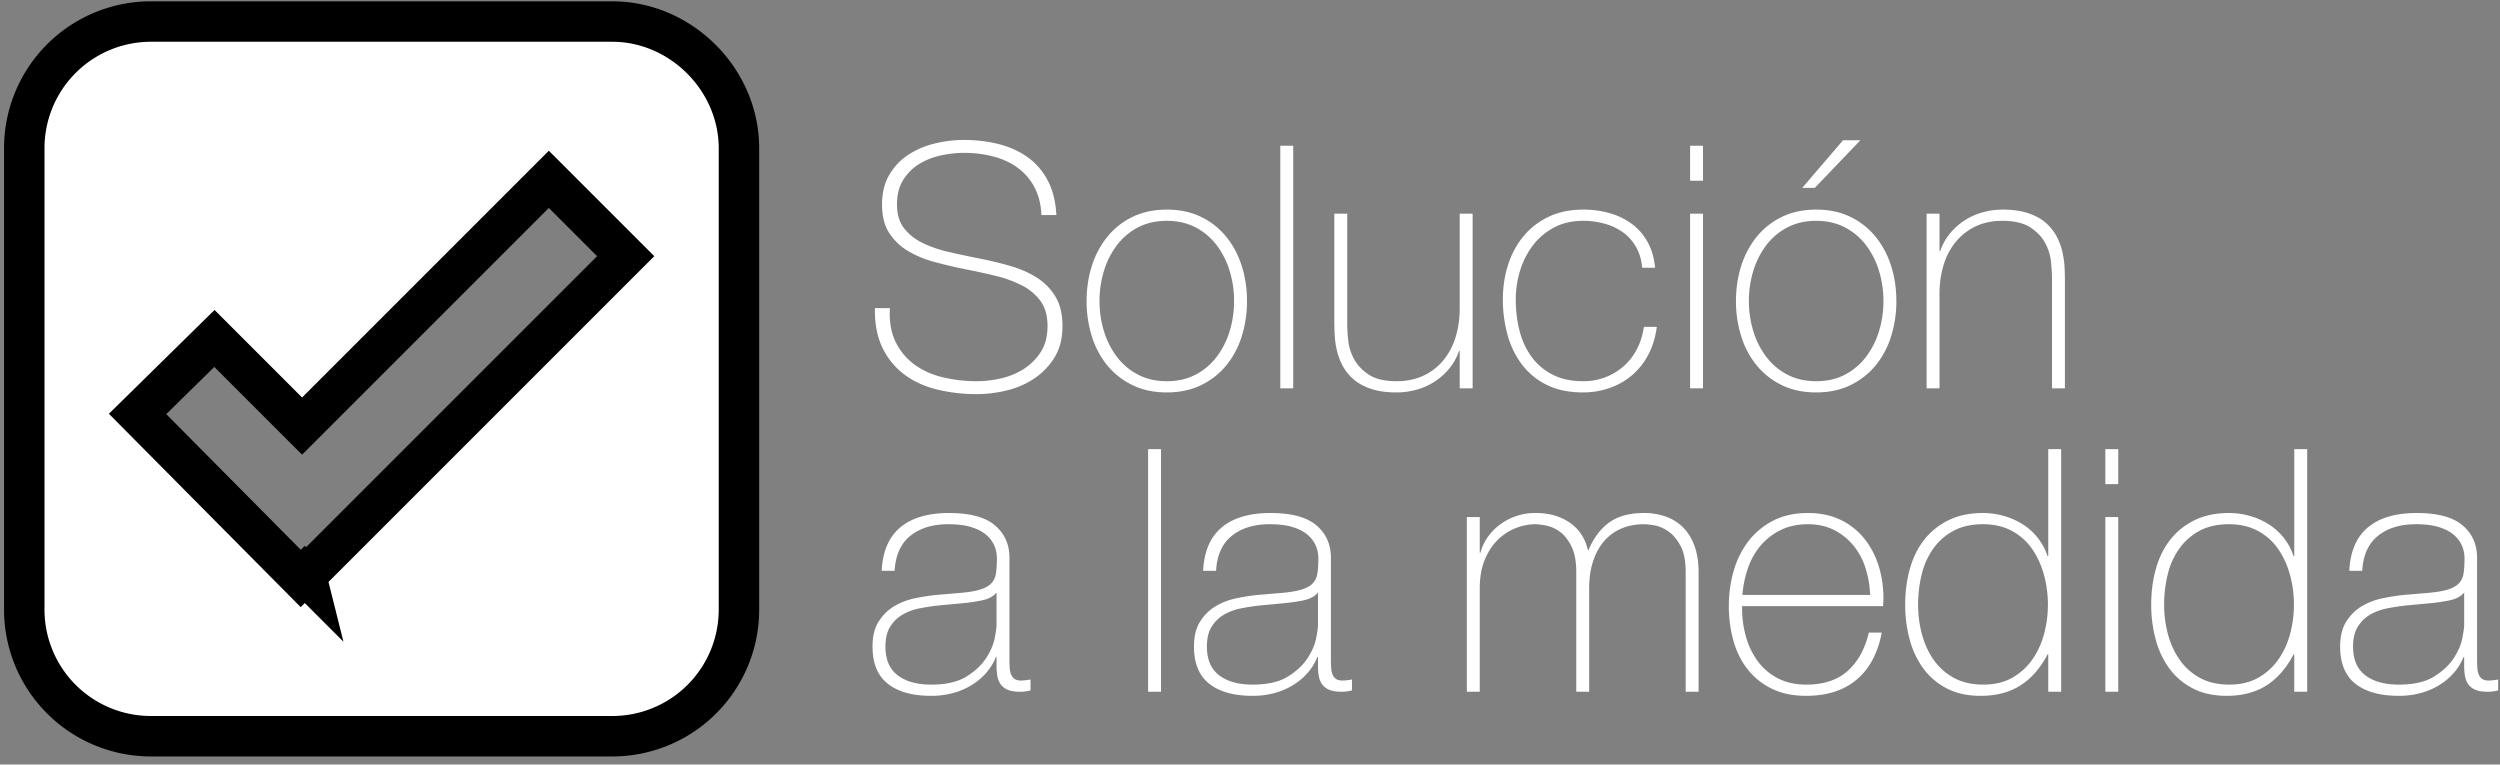 <svg viewBox="0 0 206 63"
    xmlns="http://www.w3.org/2000/svg">
    <rect x="0" y="0" width="206" height="63" fill="#808080" stroke="none"/>
    <g fill="#FFF" fill-rule="nonzero">
        <path d="M85.812 17.72c-.037-.859-.22-1.605-.546-2.24a4.689 4.689 0 0 0-1.33-1.596c-.56-.43-1.227-.751-2.002-.966a9.465 9.465 0 0 0-2.534-.322c-.56 0-1.162.065-1.806.196-.644.13-1.241.36-1.792.686a4.066 4.066 0 0 0-1.358 1.316c-.355.55-.532 1.237-.532 2.058 0 .803.196 1.456.588 1.96.392.504.905.91 1.54 1.218a10.15 10.15 0 0 0 2.184.742c.821.187 1.652.364 2.492.532.859.168 1.694.369 2.506.602.812.233 1.54.55 2.184.952a4.71 4.71 0 0 1 1.554 1.568c.392.644.588 1.451.588 2.422 0 1.045-.224 1.923-.672 2.632a5.676 5.676 0 0 1-1.694 1.736 7.03 7.03 0 0 1-2.268.966 10.42 10.42 0 0 1-2.394.294 13.83 13.83 0 0 1-3.304-.378c-1.027-.252-1.923-.663-2.688-1.232a5.953 5.953 0 0 1-1.806-2.198c-.439-.896-.649-1.988-.63-3.276h1.232c-.056 1.101.103 2.03.476 2.786a5.03 5.03 0 0 0 1.554 1.862c.663.485 1.442.835 2.338 1.05.896.215 1.839.322 2.828.322.597 0 1.237-.075 1.918-.224a5.913 5.913 0 0 0 1.876-.756 4.64 4.64 0 0 0 1.428-1.4c.383-.579.574-1.307.574-2.184 0-.84-.196-1.526-.588-2.058a4.316 4.316 0 0 0-1.554-1.288 10.006 10.006 0 0 0-2.184-.784 58.797 58.797 0 0 0-2.506-.546c-.84-.168-1.67-.364-2.492-.588a8.58 8.58 0 0 1-2.184-.91 4.686 4.686 0 0 1-1.54-1.484c-.392-.607-.588-1.386-.588-2.338 0-.952.2-1.769.602-2.45a4.925 4.925 0 0 1 1.568-1.652 6.96 6.96 0 0 1 2.17-.924 10.006 10.006 0 0 1 2.38-.294c1.045 0 2.02.117 2.926.35.905.233 1.699.597 2.38 1.092a5.459 5.459 0 0 1 1.638 1.918c.41.784.644 1.727.7 2.828h-1.232ZM89.536 24.804c0-1.027.145-1.993.434-2.898a7.276 7.276 0 0 1 1.274-2.394 6.05 6.05 0 0 1 2.072-1.638c.821-.401 1.764-.602 2.828-.602 1.064 0 2.007.2 2.828.602a6.05 6.05 0 0 1 2.072 1.638c.56.69.985 1.489 1.274 2.394.29.905.434 1.871.434 2.898a9.6 9.6 0 0 1-.434 2.912 7.095 7.095 0 0 1-1.274 2.394 6.125 6.125 0 0 1-2.072 1.624c-.821.401-1.764.602-2.828.602-1.064 0-2.007-.2-2.828-.602a6.125 6.125 0 0 1-2.072-1.624 7.095 7.095 0 0 1-1.274-2.394 9.6 9.6 0 0 1-.434-2.912Zm1.064 0c0 .859.121 1.685.364 2.478a6.723 6.723 0 0 0 1.064 2.114 5.18 5.18 0 0 0 1.736 1.47c.69.364 1.484.546 2.38.546.896 0 1.69-.182 2.38-.546a5.18 5.18 0 0 0 1.736-1.47 6.723 6.723 0 0 0 1.064-2.114c.243-.793.364-1.62.364-2.478 0-.859-.121-1.685-.364-2.478a6.723 6.723 0 0 0-1.064-2.114 5.18 5.18 0 0 0-1.736-1.47c-.69-.364-1.484-.546-2.38-.546-.896 0-1.69.182-2.38.546a5.18 5.18 0 0 0-1.736 1.47 6.723 6.723 0 0 0-1.064 2.114 8.424 8.424 0 0 0-.364 2.478ZM106.56 12.008V32h-1.064V12.008zM121.344 32h-1.064v-3.08h-.056a4.619 4.619 0 0 1-.798 1.442 5.304 5.304 0 0 1-2.702 1.75 6.184 6.184 0 0 1-1.652.224c-.84 0-1.554-.103-2.142-.308-.588-.205-1.069-.476-1.442-.812a3.923 3.923 0 0 1-.882-1.134 5.242 5.242 0 0 1-.462-1.274 7.51 7.51 0 0 1-.168-1.246 22.974 22.974 0 0 1-.028-1.05v-8.904h1.064v9.1c0 .373.028.826.084 1.358.056.532.22 1.045.49 1.54.27.495.677.92 1.218 1.274.541.355 1.307.532 2.296.532.803 0 1.526-.15 2.17-.448a4.695 4.695 0 0 0 1.638-1.246 5.487 5.487 0 0 0 1.022-1.904c.233-.737.35-1.545.35-2.422v-7.784h1.064V32ZM135.316 22.06c-.056-.635-.22-1.195-.49-1.68a3.741 3.741 0 0 0-1.05-1.204 4.763 4.763 0 0 0-1.498-.728 6.452 6.452 0 0 0-1.834-.252c-.896 0-1.69.182-2.38.546a5.25 5.25 0 0 0-1.736 1.456 6.602 6.602 0 0 0-1.064 2.072 7.962 7.962 0 0 0-.364 2.394c0 .97.112 1.867.336 2.688.224.821.57 1.535 1.036 2.142a4.822 4.822 0 0 0 1.736 1.414c.69.336 1.503.504 2.436.504.672 0 1.293-.112 1.862-.336a4.988 4.988 0 0 0 1.512-.924 4.78 4.78 0 0 0 1.078-1.414c.28-.55.467-1.153.56-1.806h1.064c-.112.859-.345 1.624-.7 2.296a5.624 5.624 0 0 1-1.344 1.694 5.831 5.831 0 0 1-1.848 1.05 6.54 6.54 0 0 1-2.184.364c-1.176 0-2.18-.21-3.01-.63a5.76 5.76 0 0 1-2.044-1.694 7.191 7.191 0 0 1-1.176-2.45 10.966 10.966 0 0 1-.378-2.898c0-1.008.145-1.96.434-2.856.29-.896.714-1.68 1.274-2.352a6.05 6.05 0 0 1 2.072-1.596c.821-.392 1.764-.588 2.828-.588a7.92 7.92 0 0 1 2.198.294 5.69 5.69 0 0 1 1.82.882 4.6 4.6 0 0 1 1.302 1.498c.336.607.541 1.311.616 2.114h-1.064ZM139.264 14.892v-2.884h1.064v2.884h-1.064Zm0 17.108V17.608h1.064V32h-1.064ZM143.044 24.804c0-1.027.145-1.993.434-2.898a7.276 7.276 0 0 1 1.274-2.394 6.05 6.05 0 0 1 2.072-1.638c.821-.401 1.764-.602 2.828-.602 1.064 0 2.007.2 2.828.602a6.05 6.05 0 0 1 2.072 1.638c.56.69.985 1.489 1.274 2.394.29.905.434 1.871.434 2.898a9.6 9.6 0 0 1-.434 2.912 7.095 7.095 0 0 1-1.274 2.394 6.125 6.125 0 0 1-2.072 1.624c-.821.401-1.764.602-2.828.602-1.064 0-2.007-.2-2.828-.602a6.125 6.125 0 0 1-2.072-1.624 7.095 7.095 0 0 1-1.274-2.394 9.6 9.6 0 0 1-.434-2.912Zm1.064 0c0 .859.121 1.685.364 2.478a6.723 6.723 0 0 0 1.064 2.114 5.18 5.18 0 0 0 1.736 1.47c.69.364 1.484.546 2.38.546.896 0 1.69-.182 2.38-.546a5.18 5.18 0 0 0 1.736-1.47 6.723 6.723 0 0 0 1.064-2.114c.243-.793.364-1.62.364-2.478 0-.859-.121-1.685-.364-2.478a6.723 6.723 0 0 0-1.064-2.114 5.18 5.18 0 0 0-1.736-1.47c-.69-.364-1.484-.546-2.38-.546-.896 0-1.69.182-2.38.546a5.18 5.18 0 0 0-1.736 1.47 6.723 6.723 0 0 0-1.064 2.114 8.424 8.424 0 0 0-.364 2.478Zm7.756-13.244h1.428l-3.752 3.92h-1.036l3.36-3.92ZM158.752 17.608h1.064v3.08h.056a4.619 4.619 0 0 1 .798-1.442 5.304 5.304 0 0 1 2.702-1.75 6.184 6.184 0 0 1 1.652-.224c.84 0 1.554.103 2.142.308.588.205 1.069.476 1.442.812.373.336.667.714.882 1.134.215.42.369.845.462 1.274.093.43.15.845.168 1.246.019.401.028.751.028 1.05V32h-1.064v-9.1c0-.355-.028-.803-.084-1.344a4.086 4.086 0 0 0-.49-1.554c-.27-.495-.681-.92-1.232-1.274-.55-.355-1.311-.532-2.282-.532-.821 0-1.55.15-2.184.448a4.73 4.73 0 0 0-1.624 1.246 5.487 5.487 0 0 0-1.022 1.904 7.993 7.993 0 0 0-.35 2.422V32h-1.064V17.608ZM82.116 54.144h-.056c-.168.43-.41.835-.728 1.218a5.158 5.158 0 0 1-1.162 1.022 5.759 5.759 0 0 1-1.554.7 6.81 6.81 0 0 1-1.904.252c-1.53 0-2.716-.331-3.556-.994-.84-.663-1.26-1.685-1.26-3.066 0-.84.168-1.526.504-2.058.336-.532.76-.952 1.274-1.26a5.465 5.465 0 0 1 1.708-.658c.625-.13 1.227-.224 1.806-.28l1.652-.14c.765-.056 1.367-.145 1.806-.266.439-.121.77-.29.994-.504.224-.215.364-.49.42-.826.056-.336.084-.756.084-1.26 0-.392-.075-.756-.224-1.092a2.448 2.448 0 0 0-.7-.896c-.317-.261-.728-.467-1.232-.616-.504-.15-1.12-.224-1.848-.224-1.288 0-2.329.317-3.122.952-.793.635-1.227 1.596-1.302 2.884h-1.064c.075-1.587.583-2.777 1.526-3.57.943-.793 2.282-1.19 4.018-1.19 1.736 0 3 .34 3.794 1.022.793.681 1.19 1.573 1.19 2.674v8.372c0 .205.005.41.014.616.01.205.042.392.098.56a.84.84 0 0 0 .28.406c.13.103.317.154.56.154.187 0 .448-.028.784-.084v.896c-.28.075-.57.112-.868.112-.43 0-.77-.056-1.022-.168a1.345 1.345 0 0 1-.574-.448 1.658 1.658 0 0 1-.266-.658 4.544 4.544 0 0 1-.07-.826v-.756Zm0-5.32c-.261.317-.658.532-1.19.644-.532.112-1.125.196-1.778.252l-1.792.168a18.18 18.18 0 0 0-1.568.238 4.561 4.561 0 0 0-1.414.518c-.42.243-.76.574-1.022.994-.261.42-.392.966-.392 1.638 0 1.064.336 1.853 1.008 2.366.672.513 1.596.77 2.772.77 1.213 0 2.175-.22 2.884-.658.71-.439 1.25-.943 1.624-1.512.373-.57.611-1.12.714-1.652.103-.532.154-.891.154-1.078v-2.688ZM95.668 37.008V57h-1.064V37.008zM108.604 54.144h-.056c-.168.43-.41.835-.728 1.218a5.158 5.158 0 0 1-1.162 1.022 5.759 5.759 0 0 1-1.554.7 6.81 6.81 0 0 1-1.904.252c-1.53 0-2.716-.331-3.556-.994-.84-.663-1.26-1.685-1.26-3.066 0-.84.168-1.526.504-2.058.336-.532.76-.952 1.274-1.26a5.465 5.465 0 0 1 1.708-.658c.625-.13 1.227-.224 1.806-.28l1.652-.14c.765-.056 1.367-.145 1.806-.266.439-.121.77-.29.994-.504.224-.215.364-.49.42-.826.056-.336.084-.756.084-1.26 0-.392-.075-.756-.224-1.092a2.448 2.448 0 0 0-.7-.896c-.317-.261-.728-.467-1.232-.616-.504-.15-1.12-.224-1.848-.224-1.288 0-2.329.317-3.122.952-.793.635-1.227 1.596-1.302 2.884H99.14c.075-1.587.583-2.777 1.526-3.57.943-.793 2.282-1.19 4.018-1.19 1.736 0 3 .34 3.794 1.022.793.681 1.19 1.573 1.19 2.674v8.372c0 .205.005.41.014.616.01.205.042.392.098.56a.84.84 0 0 0 .28.406c.13.103.317.154.56.154.187 0 .448-.028.784-.084v.896c-.28.075-.57.112-.868.112-.43 0-.77-.056-1.022-.168a1.345 1.345 0 0 1-.574-.448 1.658 1.658 0 0 1-.266-.658 4.544 4.544 0 0 1-.07-.826v-.756Zm0-5.32c-.261.317-.658.532-1.19.644-.532.112-1.125.196-1.778.252l-1.792.168a18.18 18.18 0 0 0-1.568.238 4.561 4.561 0 0 0-1.414.518c-.42.243-.76.574-1.022.994-.261.42-.392.966-.392 1.638 0 1.064.336 1.853 1.008 2.366.672.513 1.596.77 2.772.77 1.213 0 2.175-.22 2.884-.658.71-.439 1.25-.943 1.624-1.512.373-.57.611-1.12.714-1.652.103-.532.154-.891.154-1.078v-2.688ZM120.868 42.608h1.064v2.94h.056c.112-.448.308-.873.588-1.274.28-.401.62-.751 1.022-1.05a4.843 4.843 0 0 1 2.898-.952c.69 0 1.288.089 1.792.266.504.177.933.41 1.288.7s.635.616.84.98c.205.364.345.733.42 1.106h.056c.43-1.008 1.003-1.769 1.722-2.282.719-.513 1.666-.77 2.842-.77a5.35 5.35 0 0 1 1.806.294c.55.196 1.027.495 1.428.896s.714.91.938 1.526c.224.616.336 1.344.336 2.184V57H138.9v-9.856c0-.915-.14-1.633-.42-2.156-.28-.523-.611-.92-.994-1.19-.383-.27-.765-.439-1.148-.504a5.658 5.658 0 0 0-.882-.098c-.653 0-1.255.112-1.806.336-.55.224-1.027.56-1.428 1.008-.401.448-.714 1.003-.938 1.666-.224.663-.336 1.423-.336 2.282V57h-1.064v-9.856c0-.896-.135-1.61-.406-2.142-.27-.532-.588-.929-.952-1.19a2.856 2.856 0 0 0-1.12-.504 5.036 5.036 0 0 0-.91-.112c-.504 0-1.027.103-1.568.308a4.38 4.38 0 0 0-1.484.952c-.448.43-.812.98-1.092 1.652-.28.672-.42 1.465-.42 2.38V57h-1.064V42.608ZM143.548 49.944v.168c0 .84.112 1.643.336 2.408a6.17 6.17 0 0 0 .994 2.016c.439.579.99 1.036 1.652 1.372.663.336 1.433.504 2.31.504 1.437 0 2.576-.378 3.416-1.134.84-.756 1.419-1.806 1.736-3.15h1.064c-.317 1.68-1.003 2.968-2.058 3.864-1.055.896-2.45 1.344-4.186 1.344-1.064 0-1.993-.191-2.786-.574a5.67 5.67 0 0 1-1.988-1.568c-.532-.663-.929-1.447-1.19-2.352a10.51 10.51 0 0 1-.392-2.926c0-1.008.135-1.974.406-2.898a7.285 7.285 0 0 1 1.218-2.436 6.033 6.033 0 0 1 2.03-1.68c.812-.42 1.769-.63 2.87-.63 1.008 0 1.9.187 2.674.56a5.6 5.6 0 0 1 1.946 1.526c.523.644.92 1.39 1.19 2.24.27.85.406 1.76.406 2.73 0 .093-.005.2-.014.322-.01.121-.014.22-.014.294h-11.62Zm10.556-.924a8.618 8.618 0 0 0-.392-2.226 5.512 5.512 0 0 0-.994-1.848 4.944 4.944 0 0 0-1.596-1.274c-.625-.317-1.34-.476-2.142-.476-.859 0-1.615.163-2.268.49a5.129 5.129 0 0 0-1.652 1.288 5.745 5.745 0 0 0-1.036 1.862 8.74 8.74 0 0 0-.448 2.184h10.528ZM168.776 53.92h-.056c-.597 1.139-1.344 1.993-2.24 2.562-.896.57-1.988.854-3.276.854-1.083 0-2.016-.205-2.8-.616a5.53 5.53 0 0 1-1.932-1.652 7.164 7.164 0 0 1-1.12-2.394 10.931 10.931 0 0 1-.364-2.842c0-1.064.13-2.058.392-2.982.261-.924.658-1.722 1.19-2.394a5.709 5.709 0 0 1 2.002-1.596c.803-.392 1.745-.588 2.828-.588.579 0 1.148.08 1.708.238.56.159 1.078.387 1.554.686a4.922 4.922 0 0 1 2.058 2.632h.056v-8.82h1.064V57h-1.064v-3.08Zm-5.348 2.492c.915 0 1.703-.187 2.366-.56a5.04 5.04 0 0 0 1.652-1.484c.439-.616.765-1.32.98-2.114.215-.793.322-1.6.322-2.422 0-.84-.107-1.657-.322-2.45a6.919 6.919 0 0 0-.966-2.128 4.768 4.768 0 0 0-1.666-1.498c-.681-.373-1.48-.56-2.394-.56-.952 0-1.764.182-2.436.546a4.857 4.857 0 0 0-1.666 1.47 6.137 6.137 0 0 0-.952 2.128 10.468 10.468 0 0 0-.294 2.492c0 .84.107 1.657.322 2.45.215.793.541 1.498.98 2.114a4.857 4.857 0 0 0 1.666 1.47c.672.364 1.475.546 2.408.546ZM173.48 39.892v-2.884h1.064v2.884h-1.064Zm0 17.108V42.608h1.064V57h-1.064ZM189.048 53.92h-.056c-.597 1.139-1.344 1.993-2.24 2.562-.896.57-1.988.854-3.276.854-1.083 0-2.016-.205-2.8-.616a5.53 5.53 0 0 1-1.932-1.652 7.164 7.164 0 0 1-1.12-2.394 10.931 10.931 0 0 1-.364-2.842c0-1.064.13-2.058.392-2.982.261-.924.658-1.722 1.19-2.394a5.709 5.709 0 0 1 2.002-1.596c.803-.392 1.745-.588 2.828-.588.579 0 1.148.08 1.708.238.56.159 1.078.387 1.554.686a4.922 4.922 0 0 1 2.058 2.632h.056v-8.82h1.064V57h-1.064v-3.08Zm-5.348 2.492c.915 0 1.703-.187 2.366-.56a5.04 5.04 0 0 0 1.652-1.484c.439-.616.765-1.32.98-2.114.215-.793.322-1.6.322-2.422 0-.84-.107-1.657-.322-2.45a6.919 6.919 0 0 0-.966-2.128 4.768 4.768 0 0 0-1.666-1.498c-.681-.373-1.48-.56-2.394-.56-.952 0-1.764.182-2.436.546a4.857 4.857 0 0 0-1.666 1.47 6.137 6.137 0 0 0-.952 2.128 10.468 10.468 0 0 0-.294 2.492c0 .84.107 1.657.322 2.45.215.793.541 1.498.98 2.114a4.857 4.857 0 0 0 1.666 1.47c.672.364 1.475.546 2.408.546ZM203.048 54.144h-.056c-.168.43-.41.835-.728 1.218a5.158 5.158 0 0 1-1.162 1.022 5.759 5.759 0 0 1-1.554.7 6.81 6.81 0 0 1-1.904.252c-1.53 0-2.716-.331-3.556-.994-.84-.663-1.26-1.685-1.26-3.066 0-.84.168-1.526.504-2.058.336-.532.76-.952 1.274-1.26a5.465 5.465 0 0 1 1.708-.658c.625-.13 1.227-.224 1.806-.28l1.652-.14c.765-.056 1.367-.145 1.806-.266.439-.121.77-.29.994-.504.224-.215.364-.49.42-.826.056-.336.084-.756.084-1.26 0-.392-.075-.756-.224-1.092a2.448 2.448 0 0 0-.7-.896c-.317-.261-.728-.467-1.232-.616-.504-.15-1.12-.224-1.848-.224-1.288 0-2.329.317-3.122.952-.793.635-1.227 1.596-1.302 2.884h-1.064c.075-1.587.583-2.777 1.526-3.57.943-.793 2.282-1.19 4.018-1.19 1.736 0 3 .34 3.794 1.022.793.681 1.19 1.573 1.19 2.674v8.372c0 .205.005.41.014.616.01.205.042.392.098.56a.84.84 0 0 0 .28.406c.13.103.317.154.56.154.187 0 .448-.028.784-.084v.896c-.28.075-.57.112-.868.112-.43 0-.77-.056-1.022-.168a1.345 1.345 0 0 1-.574-.448 1.658 1.658 0 0 1-.266-.658 4.544 4.544 0 0 1-.07-.826v-.756Zm0-5.32c-.261.317-.658.532-1.19.644-.532.112-1.125.196-1.778.252l-1.792.168a18.18 18.18 0 0 0-1.568.238 4.561 4.561 0 0 0-1.414.518c-.42.243-.76.574-1.022.994-.261.42-.392.966-.392 1.638 0 1.064.336 1.853 1.008 2.366.672.513 1.596.77 2.772.77 1.213 0 2.175-.22 2.884-.658.71-.439 1.25-.943 1.624-1.512.373-.57.611-1.12.714-1.652.103-.532.154-.891.154-1.078v-2.688Z"/>
        <path stroke="#000" stroke-width="3.333" d="M50.445 1.775h-38A10.434 10.434 0 0 0 2 12.22v38a10.434 10.434 0 0 0 10.445 10.445h38A10.434 10.434 0 0 0 60.89 50.22v-38c0-5.668-4.777-10.445-10.445-10.445ZM25.223 47.442l-.11-.11-.332.333L11.336 34.11l6.332-6.223 7.223 7.223 20.332-20.332 6.332 6.332-26.332 26.331Z"/>
    </g>
</svg>